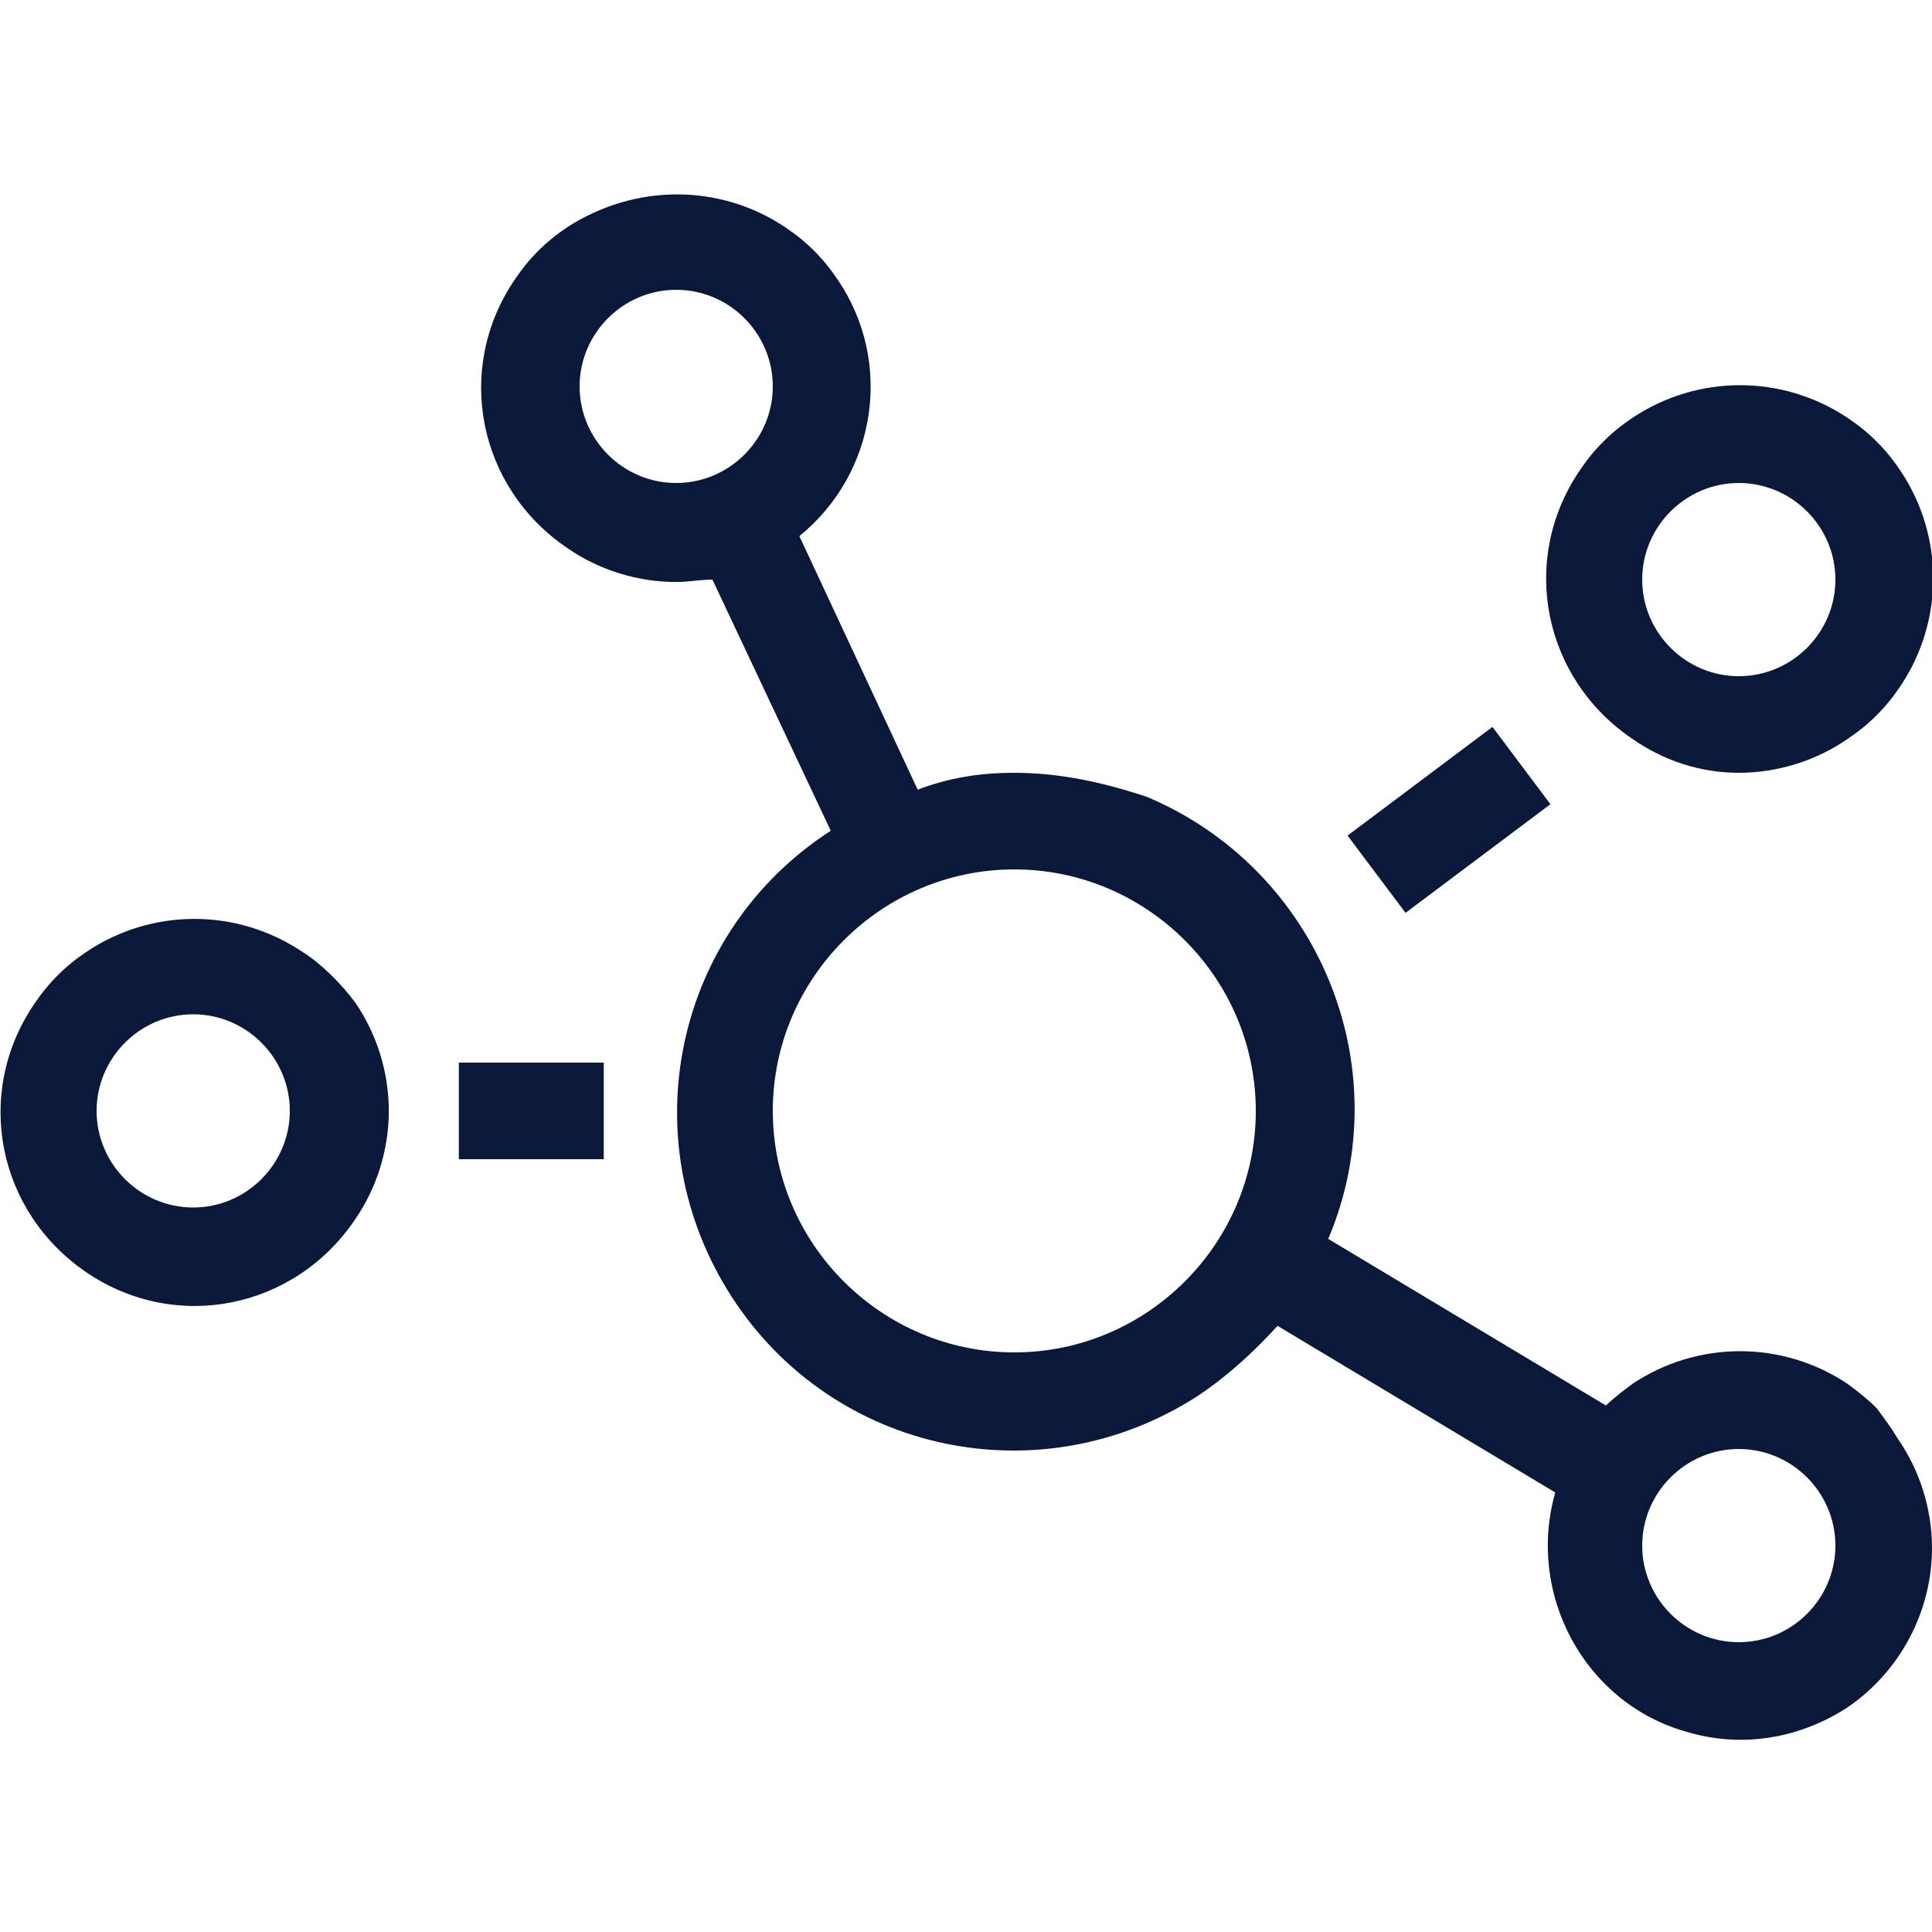 <?xml version="1.0" encoding="utf-8"?>
<!-- Generator: Adobe Illustrator 26.0.2, SVG Export Plug-In . SVG Version: 6.00 Build 0)  -->
<svg version="1.1" id="Layer_1" xmlns="http://www.w3.org/2000/svg" xmlns:xlink="http://www.w3.org/1999/xlink" x="0px" y="0px"
	 viewBox="0 0 80 80" style="enable-background:new 0 0 80 80;" xml:space="preserve">
<style type="text/css">
	.st0{fill:#0A1839;}
</style>
<g>
	<g id="NetworkServices_Industry_DarkBlue_Icon_80x80px">
		<path id="NetworkServices_Solution_ActionBlue_Icon" class="st0" d="M64.2,33.3l-2.4-3.2l-6,4.5l2.4,3.2L64.2,33.3z M72,32
			c1.6,0,3.2-0.5,4.5-1.4c0.9-0.6,1.6-1.3,2.2-2.2c1.8-2.7,1.8-6.2,0-8.9c-0.6-0.9-1.3-1.6-2.2-2.2c-2.7-1.8-6.2-1.8-8.9,0
			c-0.9,0.6-1.6,1.3-2.2,2.2c-2.5,3.7-1.5,8.6,2.2,11.1C68.9,31.5,70.4,32,72,32z M72,20c2.2,0,4,1.8,4,4s-1.8,4-4,4s-4-1.8-4-4
			C68,21.8,69.8,20,72,20z M12.5,39.4c-2.7-1.8-6.2-1.8-8.9,0c-0.9,0.6-1.6,1.3-2.2,2.2c-2.5,3.7-1.5,8.6,2.2,11.1s8.6,1.5,11.1-2.2
			c0.9-1.3,1.4-2.9,1.4-4.5c0-1.6-0.5-3.2-1.4-4.5C14.1,40.7,13.3,39.9,12.5,39.4z M8,50c-2.2,0-4-1.8-4-4s1.8-4,4-4s4,1.8,4,4
			C12,48.2,10.2,50,8,50z M19,48h6v-4h-6V48z M77.7,58.3c-0.4-0.4-0.8-0.7-1.2-1c-2.7-1.8-6.2-1.8-8.9,0c-0.4,0.3-0.8,0.6-1.1,0.9
			l-11.5-6.9c3-7.1-0.4-15.3-7.5-18.3C45.7,32.4,43.9,32,42,32c-1.4,0-2.7,0.2-4,0.7l-4.9-10.5c3.2-2.6,3.9-7.2,1.6-10.6
			c-0.6-0.9-1.3-1.6-2.2-2.2c-2.7-1.8-6.2-1.8-9,0c-0.9,0.6-1.6,1.3-2.2,2.2c-2.5,3.7-1.5,8.6,2.2,11.1c1.3,0.9,2.9,1.4,4.5,1.4
			c0.5,0,1-0.1,1.5-0.1l4.9,10.4c-6.5,4.2-8.3,12.8-4.1,19.3s12.8,8.3,19.3,4.1c1.2-0.8,2.3-1.8,3.3-2.9l11.5,6.9
			c-1.2,4.2,1.2,8.7,5.4,9.9c2.3,0.7,4.7,0.3,6.7-1c2.2-1.5,3.5-4,3.5-6.6c0-1.6-0.5-3.2-1.4-4.5C78.3,59.1,78,58.7,77.7,58.3z
			 M28,20c-2.2,0-4-1.8-4-4s1.8-4,4-4s4,1.8,4,4C32,18.2,30.2,20,28,20z M42,56c-5.5,0-10-4.5-10-10s4.5-10,10-10s10,4.5,10,10
			C52,51.5,47.5,56,42,56z M72,68c-2.2,0-4-1.8-4-4c0-2.2,1.8-4,4-4s4,1.8,4,4C76,66.2,74.2,68,72,68z"/>
	</g>
</g>
</svg>
